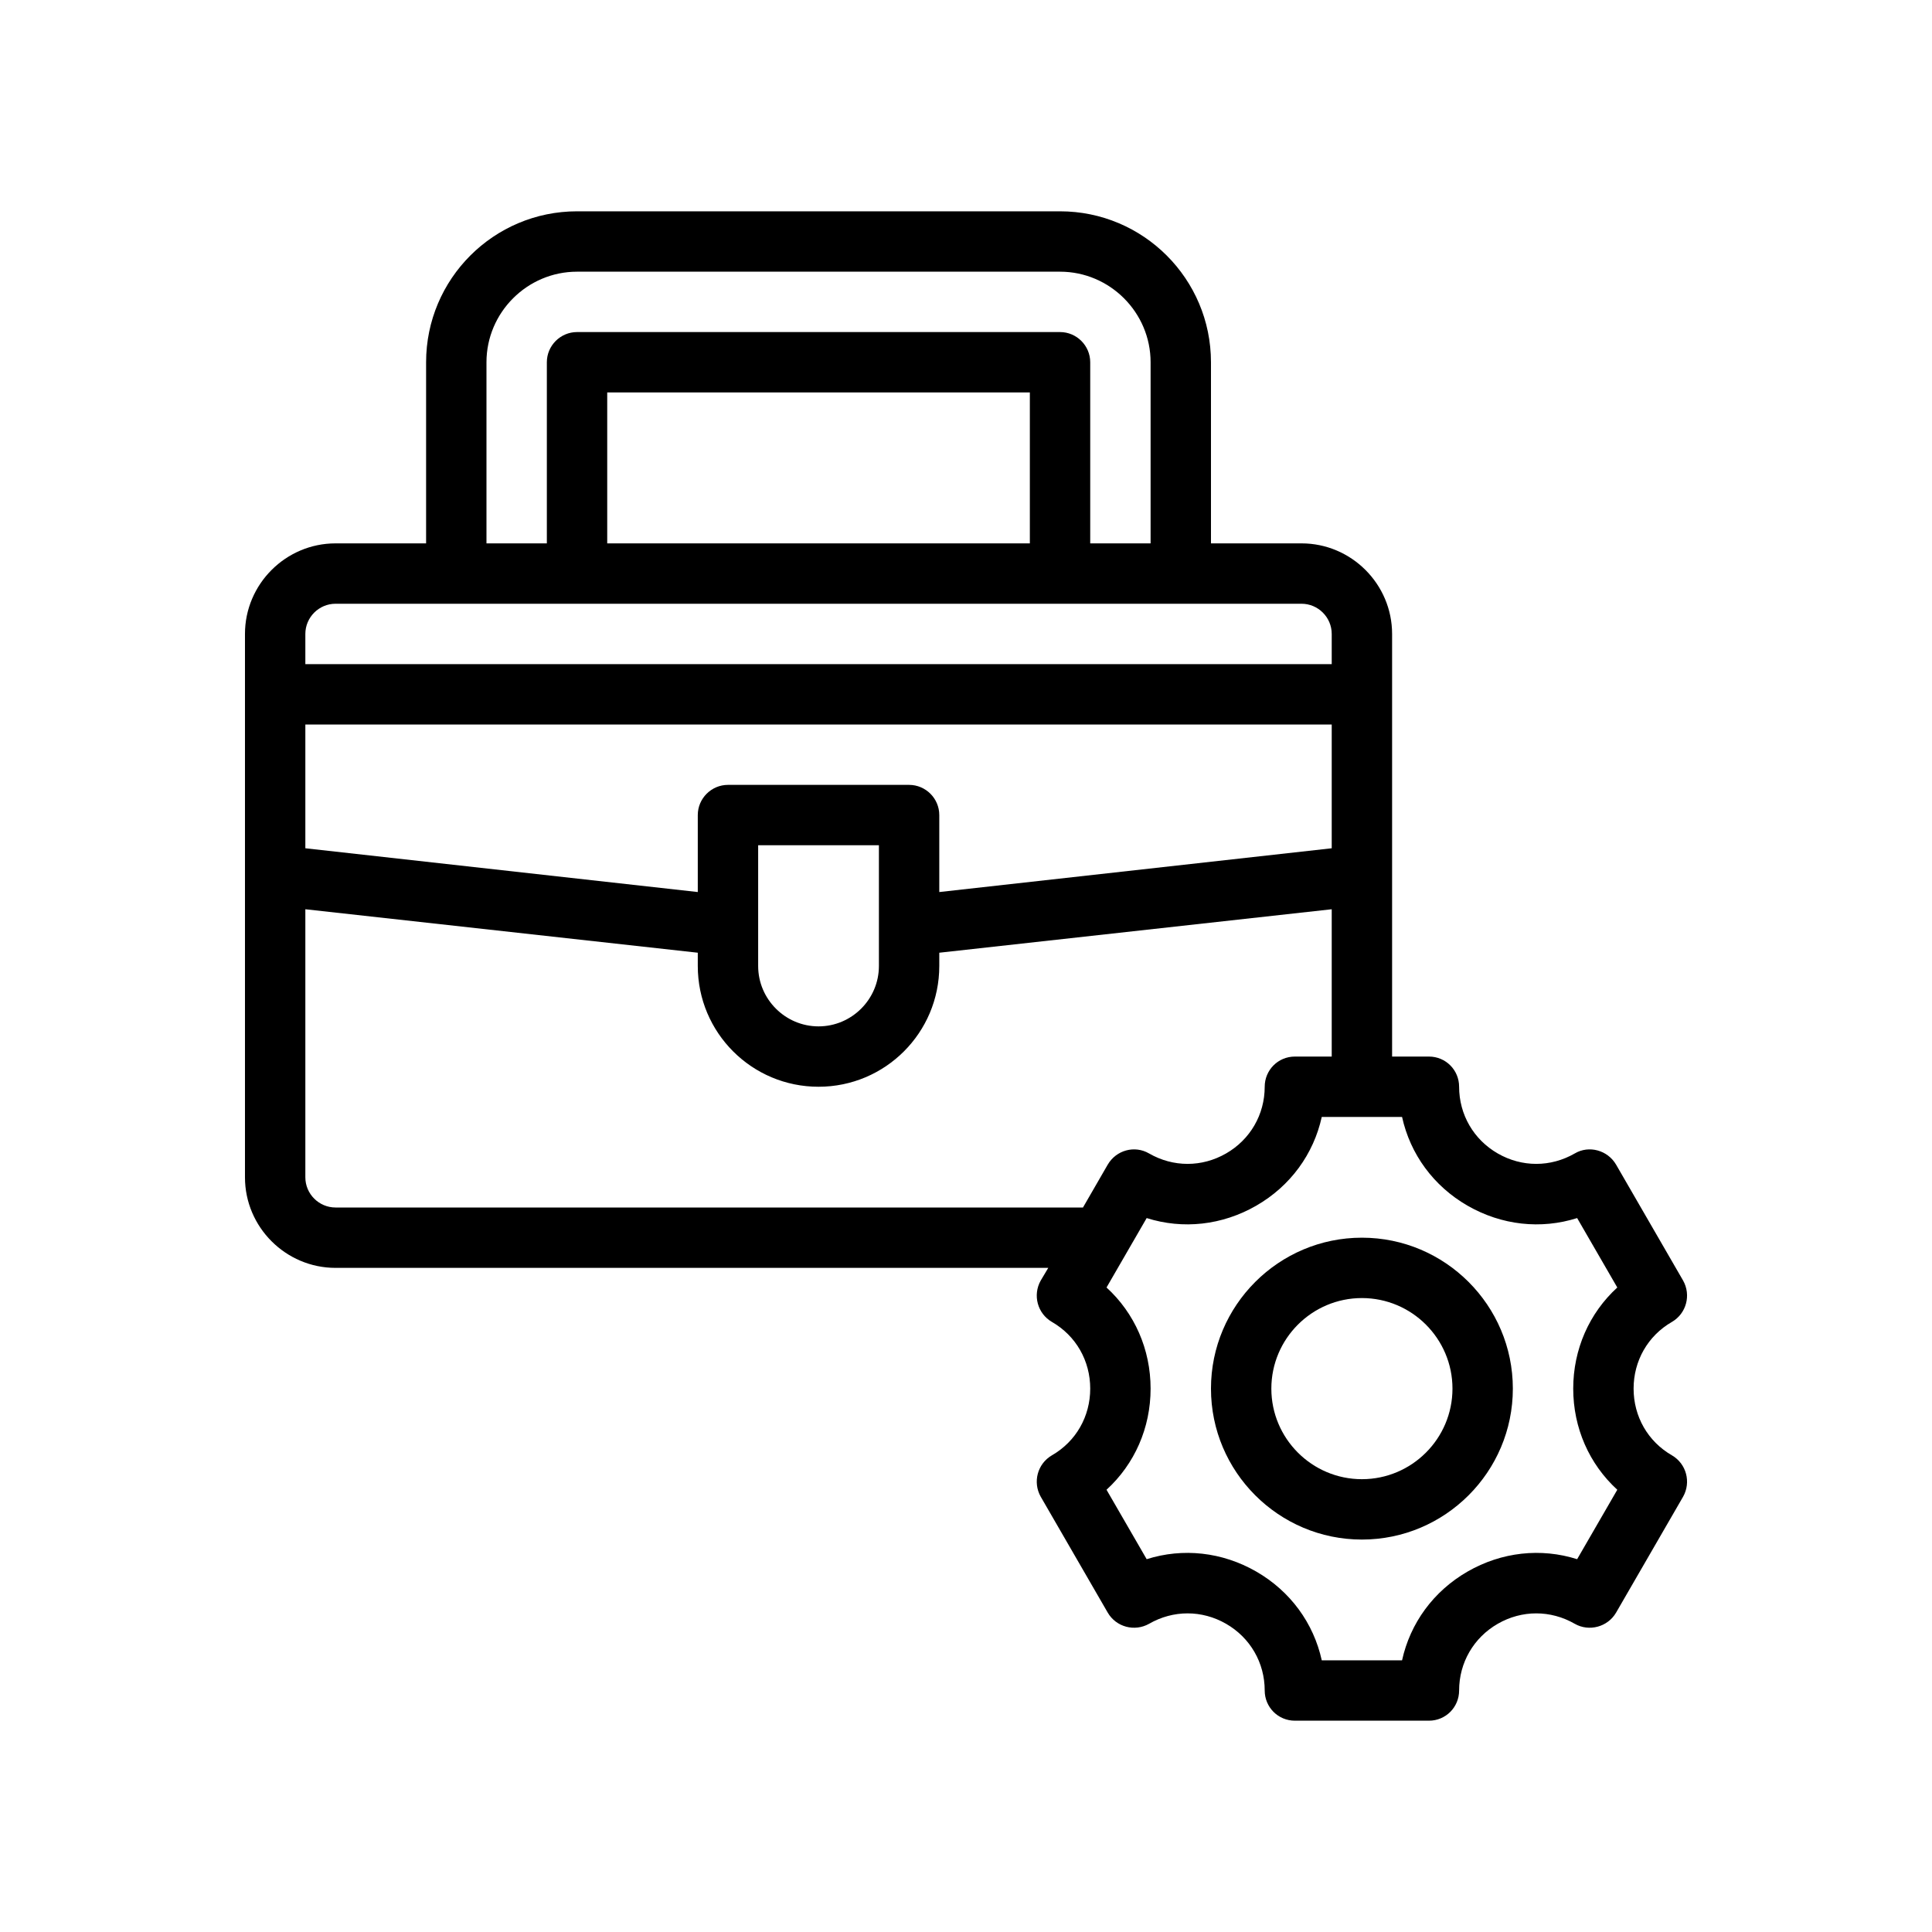 <?xml version="1.0" encoding="UTF-8"?>
<svg xmlns="http://www.w3.org/2000/svg" version="1.1" viewBox="0 0 64 64">
  <!-- Generator: Adobe Illustrator 28.7.1, SVG Export Plug-In . SVG Version: 1.2.0 Build 142)  -->
  <g>
    <g id="Outline">
      <g>
        <path d="M55.385,48.21c-.8-.46-1.27-1.29-1.27-2.21,0-.92.47-1.75,1.27-2.21.48-.28.64-.89.37-1.37l-2.22-3.84c-.28-.48-.9-.65-1.37-.37-.8.46-1.75.46-2.55,0-.8-.46-1.28-1.29-1.28-2.21,0-.55-.44-1-1-1h-1.22v-14c0-1.65-1.35-3-3-3h-3v-6c0-2.76-2.24-5-5-5h-16c-2.76,0-5,2.24-5,5v6h-3c-1.65,0-3,1.35-3,3v18c0,1.65,1.35,3,3,3h23.61l-.25.42c-.27.48-.11,1.09.37,1.37.8.46,1.27,1.29,1.27,2.21,0,.92-.47,1.75-1.27,2.21-.48.28-.64.89-.37,1.37l2.22,3.84c.28.48.89.64,1.37.37.8-.46,1.75-.46,2.55,0s1.28,1.29,1.28,2.21c0,.55.44,1,1,1h4.44c.56,0,1-.45,1-1,0-.92.48-1.75,1.28-2.21s1.75-.46,2.55,0c.47.27,1.09.11,1.37-.37l2.22-3.84c.27-.48.11-1.09-.37-1.37ZM16.115,12c0-1.65,1.35-3,3-3h16c1.65,0,3,1.35,3,3v6h-2v-6c0-.55-.45-1-1-1h-16c-.55,0-1,.45-1,1v6h-2v-6ZM34.115,13v5h-14v-5h14ZM10.115,21c0-.55.45-1,1-1h32c.55,0,1,.45,1,1v1H10.115v-1ZM10.115,24h34v4.1l-13,1.45v-2.55c0-.55-.45-1-1-1h-6c-.55,0-1,.45-1,1v2.55l-13-1.45v-4.1ZM29.115,28v4c0,1.1-.9,2-2,2s-2-.9-2-2v-4h4ZM35.875,40H11.115c-.55,0-1-.45-1-1v-8.88l13,1.44v.44c0,2.21,1.79,4,4,4s4-1.79,4-4v-.44l13-1.44v4.88h-1.22c-.56,0-1,.45-1,1,0,.92-.48,1.75-1.28,2.21-.8.46-1.75.46-2.55,0-.48-.28-1.09-.11-1.37.37l-.82,1.42ZM53.575,49.35l-1.33,2.3c-1.2-.38-2.5-.24-3.63.41-1.13.65-1.9,1.71-2.17,2.94h-2.66c-.27-1.23-1.04-2.29-2.17-2.94-1.13-.65-2.43-.79-3.63-.41l-1.33-2.3c.93-.85,1.46-2.05,1.46-3.35s-.53-2.5-1.46-3.35l1.33-2.3c1.2.38,2.5.24,3.63-.41,1.13-.65,1.9-1.71,2.17-2.94h2.66c.27,1.23,1.04,2.29,2.17,2.94,1.13.65,2.43.79,3.63.41l1.33,2.3c-.93.85-1.46,2.05-1.46,3.35s.53,2.5,1.46,3.35Z"/>
        <path d="M45.115,41c-2.757,0-5,2.243-5,5s2.243,5,5,5,5-2.243,5-5-2.243-5-5-5ZM45.115,49c-1.654,0-3-1.346-3-3s1.346-3,3-3,3,1.346,3,3-1.346,3-3,3Z"/>
      </g>
    </g>
  </g>
</svg>